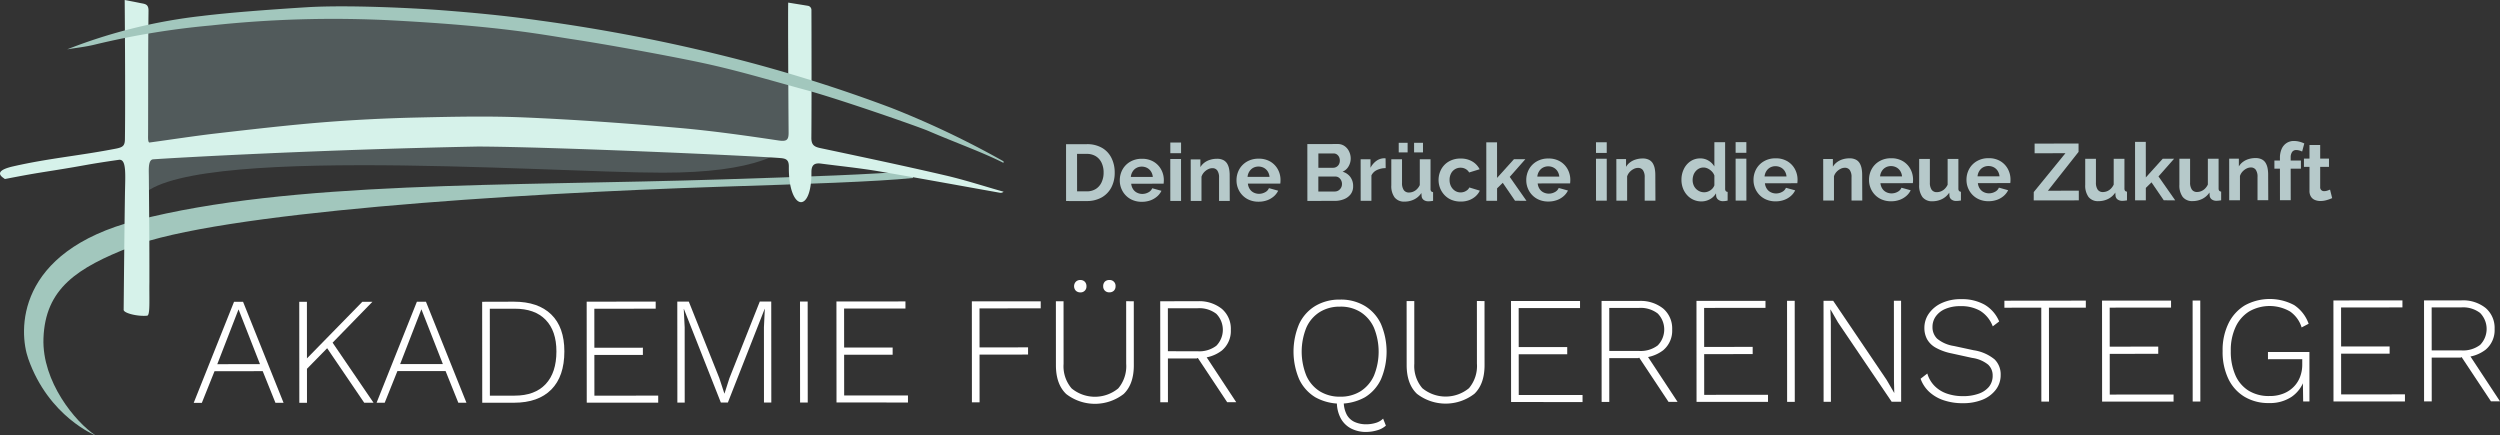 <svg xmlns="http://www.w3.org/2000/svg" width="565.477" height="98.505" viewBox="0 0 565.477 98.505">
  <rect x="0" y="0" width="565.477" height="98.505" fill="#333333" stroke="none"/>
  <g id="Footer-Logo" transform="translate(-73.535 -233.52)">
    <g id="Gruppe_53" data-name="Gruppe 53" transform="translate(314.664 265.409)">
      <g id="Gruppe_52" data-name="Gruppe 52" transform="translate(0 0)">
        <path id="Pfad_59" data-name="Pfad 59" d="M374.118,287.03l-.008-12.86h4.669a6.668,6.668,0,0,1,3.514.858,5.417,5.417,0,0,1,2.118,2.318,7.267,7.267,0,0,1,.706,3.233,7.083,7.083,0,0,1-.778,3.409,5.539,5.539,0,0,1-2.2,2.246,6.787,6.787,0,0,1-3.361.8Zm8.488-6.45a5.006,5.006,0,0,0-.457-2.2,3.465,3.465,0,0,0-1.308-1.484,3.845,3.845,0,0,0-2.062-.529H376.6l.008,8.472h2.174a3.762,3.762,0,0,0,2.086-.554,3.487,3.487,0,0,0,1.292-1.524A5.029,5.029,0,0,0,382.606,280.58Z" transform="translate(-374.11 -273.448)" fill="#b6c9ca"/>
        <path id="Pfad_60" data-name="Pfad 60" d="M394.25,288.021a5.275,5.275,0,0,1-2.062-.385,4.607,4.607,0,0,1-1.572-1.059,4.774,4.774,0,0,1-1-1.54,4.864,4.864,0,0,1-.353-1.837,5.056,5.056,0,0,1,.6-2.455,4.636,4.636,0,0,1,1.741-1.781,5.123,5.123,0,0,1,2.671-.674,5.034,5.034,0,0,1,2.663.674,4.6,4.6,0,0,1,1.693,1.773,4.964,4.964,0,0,1,.594,2.375c0,.144-.008.289-.016.441s-.024.273-.032.369l-7.332.008a2.7,2.7,0,0,0,.425,1.235,2.236,2.236,0,0,0,.906.8,2.607,2.607,0,0,0,1.187.273,2.809,2.809,0,0,0,1.364-.353,1.846,1.846,0,0,0,.874-.931l2.086.578a3.993,3.993,0,0,1-.987,1.284,4.916,4.916,0,0,1-1.508.882A5.57,5.57,0,0,1,394.25,288.021Zm-2.487-5.632h4.966a2.719,2.719,0,0,0-.409-1.227,2.318,2.318,0,0,0-.882-.81,2.548,2.548,0,0,0-1.211-.289,2.453,2.453,0,0,0-1.187.289,2.29,2.29,0,0,0-.866.818A2.652,2.652,0,0,0,391.763,282.389Z" transform="translate(-377.106 -274.263)" fill="#b6c9ca"/>
        <path id="Pfad_61" data-name="Pfad 61" d="M403.508,276.117V273.71h2.431v2.407Zm0,10.806-.008-9.49h2.431l.008,9.49Z" transform="translate(-379.922 -273.357)" fill="#b6c9ca"/>
        <path id="Pfad_62" data-name="Pfad 62" d="M418.092,287.82H415.67v-5.247a2.724,2.724,0,0,0-.4-1.645,1.313,1.313,0,0,0-1.107-.513,2.142,2.142,0,0,0-.987.249,3.175,3.175,0,0,0-.9.682,2.669,2.669,0,0,0-.578,1v5.479h-2.431l-.008-9.4h2.19v1.757a3.428,3.428,0,0,1,.922-1.027,4.059,4.059,0,0,1,1.292-.642,5.163,5.163,0,0,1,1.548-.225,3.029,3.029,0,0,1,1.46.313,2.19,2.19,0,0,1,.866.842,3.72,3.72,0,0,1,.417,1.187,7.5,7.5,0,0,1,.12,1.34Z" transform="translate(-381.062 -274.263)" fill="#b6c9ca"/>
        <path id="Pfad_63" data-name="Pfad 63" d="M427.16,287.991a5.305,5.305,0,0,1-2.062-.385,4.606,4.606,0,0,1-1.572-1.059,4.774,4.774,0,0,1-1-1.54,4.864,4.864,0,0,1-.353-1.837,5.056,5.056,0,0,1,.6-2.455,4.636,4.636,0,0,1,1.741-1.781,5.123,5.123,0,0,1,2.671-.674,5.034,5.034,0,0,1,2.663.674,4.6,4.6,0,0,1,1.693,1.773,4.957,4.957,0,0,1,.586,2.375c0,.144-.008.289-.016.441s-.024.273-.032.369l-7.332.008a2.7,2.7,0,0,0,.425,1.235,2.237,2.237,0,0,0,.907.8,2.714,2.714,0,0,0,1.187.273,2.863,2.863,0,0,0,1.372-.353,1.846,1.846,0,0,0,.874-.931l2.086.578a3.993,3.993,0,0,1-.987,1.284,4.855,4.855,0,0,1-1.508.882A5.57,5.57,0,0,1,427.16,287.991Zm-2.487-5.624h4.966a2.718,2.718,0,0,0-.409-1.227,2.319,2.319,0,0,0-.882-.81,2.549,2.549,0,0,0-1.211-.289,2.453,2.453,0,0,0-1.187.289,2.35,2.35,0,0,0-.866.818A2.652,2.652,0,0,0,424.673,282.367Z" transform="translate(-383.615 -274.257)" fill="#b6c9ca"/>
        <path id="Pfad_64" data-name="Pfad 64" d="M452.5,283.668a2.9,2.9,0,0,1-.562,1.821,3.514,3.514,0,0,1-1.508,1.115,5.463,5.463,0,0,1-2.07.385l-6.209.008-.008-12.86,6.883-.008a2.588,2.588,0,0,1,1.564.481,3.136,3.136,0,0,1,1.011,1.227,3.68,3.68,0,0,1,.353,1.564,3.521,3.521,0,0,1-.473,1.757,2.862,2.862,0,0,1-1.372,1.235,3.258,3.258,0,0,1,1.749,1.179A3.371,3.371,0,0,1,452.5,283.668Zm-7.862-7.4V279.5h3.329a1.463,1.463,0,0,0,.762-.2,1.489,1.489,0,0,0,.553-.562,1.731,1.731,0,0,0,.209-.866,1.774,1.774,0,0,0-.193-.85,1.494,1.494,0,0,0-.505-.562,1.279,1.279,0,0,0-.714-.2Zm5.343,6.931a1.826,1.826,0,0,0-.2-.874,1.68,1.68,0,0,0-.538-.618,1.336,1.336,0,0,0-.77-.225h-3.843v3.385h3.714a1.541,1.541,0,0,0,.826-.225,1.643,1.643,0,0,0,.586-.61A1.568,1.568,0,0,0,449.978,283.2Z" transform="translate(-387.564 -273.44)" fill="#b6c9ca"/>
        <path id="Pfad_65" data-name="Pfad 65" d="M462.834,280.38a4.458,4.458,0,0,0-1.973.425,2.605,2.605,0,0,0-1.251,1.219v5.744h-2.431l-.008-9.4h2.23v1.941a4.373,4.373,0,0,1,1.284-1.54,3.129,3.129,0,0,1,1.645-.618h.3a1.127,1.127,0,0,1,.185.016Z" transform="translate(-390.537 -274.235)" fill="#b6c9ca"/>
        <path id="Pfad_66" data-name="Pfad 66" d="M465.82,283.393v-5.88h2.423v5.351a2.758,2.758,0,0,0,.4,1.62,1.372,1.372,0,0,0,1.179.545,2.53,2.53,0,0,0,.931-.184,2.614,2.614,0,0,0,.85-.562,3.165,3.165,0,0,0,.658-.939v-5.832h2.431V284.2a.849.849,0,0,0,.136.538.671.671,0,0,0,.441.2v1.974c-.241.04-.441.064-.61.08s-.313.024-.441.024a1.742,1.742,0,0,1-1.059-.3,1.16,1.16,0,0,1-.481-.818l-.056-.754a4.144,4.144,0,0,1-1.629,1.444,4.879,4.879,0,0,1-2.19.5,2.712,2.712,0,0,1-2.23-.939A4.335,4.335,0,0,1,465.82,283.393Zm1.677-7.445V273.79h2.014v2.158Zm3.474,0V273.79h2.014v2.158Z" transform="translate(-392.248 -273.373)" fill="#b6c9ca"/>
        <path id="Pfad_67" data-name="Pfad 67" d="M484.154,287.951a5.4,5.4,0,0,1-2.086-.385,4.533,4.533,0,0,1-1.572-1.075,4.878,4.878,0,0,1-1-1.564,5.118,5.118,0,0,1,.249-4.276,4.555,4.555,0,0,1,1.725-1.765,5.147,5.147,0,0,1,2.663-.666,5.067,5.067,0,0,1,2.647.666,4.34,4.34,0,0,1,1.653,1.757l-2.375.73a2.07,2.07,0,0,0-.818-.8,2.31,2.31,0,0,0-1.123-.281,2.381,2.381,0,0,0-1.26.345,2.414,2.414,0,0,0-.9.979,3.049,3.049,0,0,0-.321,1.468,3,3,0,0,0,.337,1.444,2.63,2.63,0,0,0,.9.995,2.278,2.278,0,0,0,1.251.361,2.387,2.387,0,0,0,.826-.144,2.511,2.511,0,0,0,.7-.4,1.531,1.531,0,0,0,.449-.578l2.375.722a3.977,3.977,0,0,1-.947,1.267,4.655,4.655,0,0,1-1.468.882A5.311,5.311,0,0,1,484.154,287.951Z" transform="translate(-394.882 -274.249)" fill="#b6c9ca"/>
        <path id="Pfad_68" data-name="Pfad 68" d="M499.1,286.863l-2.776-4.059-1.284,1.26v2.808h-2.431L492.6,273.65h2.431l.008,8.046,3.819-4.228h2.575l-3.53,4,3.786,5.407Z" transform="translate(-397.544 -273.345)" fill="#b6c9ca"/>
        <path id="Pfad_69" data-name="Pfad 69" d="M508.86,287.941a5.277,5.277,0,0,1-2.062-.385,4.607,4.607,0,0,1-1.572-1.059,4.774,4.774,0,0,1-1-1.54,4.865,4.865,0,0,1-.353-1.837,5.056,5.056,0,0,1,.6-2.455,4.636,4.636,0,0,1,1.741-1.781,5.123,5.123,0,0,1,2.671-.674,5.033,5.033,0,0,1,2.663.674,4.6,4.6,0,0,1,1.693,1.773,5.057,5.057,0,0,1,.594,2.375c0,.144-.008.289-.016.441s-.024.273-.032.369l-7.332.008a2.7,2.7,0,0,0,.425,1.235,2.237,2.237,0,0,0,.907.8,2.714,2.714,0,0,0,1.187.273,2.809,2.809,0,0,0,1.364-.353,1.847,1.847,0,0,0,.875-.931l2.086.578a3.992,3.992,0,0,1-.987,1.284,4.764,4.764,0,0,1-1.508.882A5.57,5.57,0,0,1,508.86,287.941Zm-2.487-5.632h4.966a2.718,2.718,0,0,0-.409-1.227,2.319,2.319,0,0,0-.882-.81,2.548,2.548,0,0,0-1.211-.289,2.476,2.476,0,0,0-1.187.289,2.29,2.29,0,0,0-.866.818A2.653,2.653,0,0,0,506.373,282.309Z" transform="translate(-399.773 -274.247)" fill="#b6c9ca"/>
        <path id="Pfad_70" data-name="Pfad 70" d="M523.53,276.037V273.63h2.431v2.407Zm.008,10.806-.008-9.49h2.431l.008,9.49Z" transform="translate(-403.661 -273.341)" fill="#b6c9ca"/>
        <path id="Pfad_71" data-name="Pfad 71" d="M538.11,287.74H535.68v-5.247a2.723,2.723,0,0,0-.4-1.645,1.313,1.313,0,0,0-1.107-.513,2.141,2.141,0,0,0-.987.249,3.173,3.173,0,0,0-.9.682,2.667,2.667,0,0,0-.578,1v5.479h-2.431l-.008-9.4h2.19V280.1a3.427,3.427,0,0,1,.923-1.027,4.061,4.061,0,0,1,1.292-.642,5.164,5.164,0,0,1,1.548-.225,3.028,3.028,0,0,1,1.46.313,2.14,2.14,0,0,1,.866.842,3.721,3.721,0,0,1,.417,1.187,7.5,7.5,0,0,1,.12,1.34Z" transform="translate(-404.796 -274.247)" fill="#b6c9ca"/>
        <path id="Pfad_72" data-name="Pfad 72" d="M547.63,282.136a5.418,5.418,0,0,1,.545-2.463,4.375,4.375,0,0,1,1.5-1.749,3.884,3.884,0,0,1,2.19-.65,3.547,3.547,0,0,1,1.893.513,3.757,3.757,0,0,1,1.316,1.316v-5.5h2.431l.008,10.5a.88.88,0,0,0,.128.546.6.6,0,0,0,.433.2v1.973a5.979,5.979,0,0,1-1.035.128,1.668,1.668,0,0,1-1.075-.329,1.175,1.175,0,0,1-.481-.85l-.04-.594a3.548,3.548,0,0,1-1.42,1.356,4,4,0,0,1-1.877.473,4.355,4.355,0,0,1-1.8-.377,4.272,4.272,0,0,1-1.428-1.035,4.814,4.814,0,0,1-.947-1.548A5.341,5.341,0,0,1,547.63,282.136Zm7.445,1.235v-2.222a2.488,2.488,0,0,0-.578-.923,3.176,3.176,0,0,0-.891-.65,2.208,2.208,0,0,0-1.99-.008,2.466,2.466,0,0,0-.786.626,2.644,2.644,0,0,0-.505.907,3.473,3.473,0,0,0-.169,1.083,3.006,3.006,0,0,0,.193,1.075,2.574,2.574,0,0,0,.554.882,2.694,2.694,0,0,0,.842.586,2.5,2.5,0,0,0,1.043.209,2.349,2.349,0,0,0,.7-.112,2.991,2.991,0,0,0,.666-.321,2.547,2.547,0,0,0,.562-.5A2.488,2.488,0,0,0,555.075,283.371Z" transform="translate(-408.428 -273.335)" fill="#b6c9ca"/>
        <path id="Pfad_73" data-name="Pfad 73" d="M562.9,276.007V273.6h2.431v2.407Zm.008,10.814-.008-9.49h2.431l.008,9.49Z" transform="translate(-411.448 -273.335)" fill="#b6c9ca"/>
        <path id="Pfad_74" data-name="Pfad 74" d="M572.93,287.891a5.277,5.277,0,0,1-2.062-.385,4.606,4.606,0,0,1-1.572-1.059,4.774,4.774,0,0,1-1-1.54,4.863,4.863,0,0,1-.353-1.837,5.056,5.056,0,0,1,.6-2.455,4.635,4.635,0,0,1,1.741-1.781,5.122,5.122,0,0,1,2.671-.674,5.033,5.033,0,0,1,2.663.674,4.6,4.6,0,0,1,1.693,1.773,5.058,5.058,0,0,1,.594,2.375c0,.144-.008.289-.016.441s-.024.273-.032.369l-7.332.008a2.7,2.7,0,0,0,.425,1.235,2.237,2.237,0,0,0,.907.8,2.714,2.714,0,0,0,1.187.273,2.81,2.81,0,0,0,1.364-.353,1.847,1.847,0,0,0,.874-.931l2.086.578a3.992,3.992,0,0,1-.987,1.284,4.761,4.761,0,0,1-1.508.882A5.57,5.57,0,0,1,572.93,287.891Zm-2.487-5.624h4.966A2.718,2.718,0,0,0,575,281.04a2.319,2.319,0,0,0-.883-.81,2.549,2.549,0,0,0-1.211-.289,2.475,2.475,0,0,0-1.187.289,2.349,2.349,0,0,0-.866.818A2.653,2.653,0,0,0,570.443,282.267Z" transform="translate(-412.444 -274.237)" fill="#b6c9ca"/>
        <path id="Pfad_75" data-name="Pfad 75" d="M596.431,287.7H594v-5.247a2.724,2.724,0,0,0-.4-1.645,1.313,1.313,0,0,0-1.107-.513,2.141,2.141,0,0,0-.987.249,3.173,3.173,0,0,0-.9.682,2.67,2.67,0,0,0-.578,1v5.479H587.6l-.008-9.4h2.19v1.757a3.426,3.426,0,0,1,.923-1.027,4.249,4.249,0,0,1,1.292-.65,5.162,5.162,0,0,1,1.548-.225,3.029,3.029,0,0,1,1.46.313,2.141,2.141,0,0,1,.866.842,3.724,3.724,0,0,1,.417,1.187,7.5,7.5,0,0,1,.12,1.34Z" transform="translate(-416.331 -274.237)" fill="#b6c9ca"/>
        <path id="Pfad_76" data-name="Pfad 76" d="M605.5,287.871a5.276,5.276,0,0,1-2.062-.385,4.608,4.608,0,0,1-1.572-1.059,4.777,4.777,0,0,1-1-1.54,4.864,4.864,0,0,1-.353-1.837,5.056,5.056,0,0,1,.6-2.455,4.634,4.634,0,0,1,1.741-1.781,5.123,5.123,0,0,1,2.671-.674,5.033,5.033,0,0,1,2.663.674,4.6,4.6,0,0,1,1.693,1.773,5.059,5.059,0,0,1,.594,2.375c0,.144-.008.289-.016.441s-.024.273-.032.369l-7.332.008a2.7,2.7,0,0,0,.425,1.235,2.237,2.237,0,0,0,.907.8,2.608,2.608,0,0,0,1.187.273,2.81,2.81,0,0,0,1.364-.353,1.846,1.846,0,0,0,.874-.931l2.086.578a3.991,3.991,0,0,1-.987,1.284,4.762,4.762,0,0,1-1.508.882A5.569,5.569,0,0,1,605.5,287.871Zm-2.487-5.632h4.966a2.717,2.717,0,0,0-.409-1.227,2.318,2.318,0,0,0-.882-.81,2.548,2.548,0,0,0-1.211-.289,2.475,2.475,0,0,0-1.187.289,2.35,2.35,0,0,0-.867.818A2.684,2.684,0,0,0,603.013,282.239Z" transform="translate(-418.886 -274.233)" fill="#b6c9ca"/>
        <path id="Pfad_77" data-name="Pfad 77" d="M614.65,284.21v-5.88h2.423v5.351a2.759,2.759,0,0,0,.4,1.62,1.371,1.371,0,0,0,1.179.546,2.53,2.53,0,0,0,.931-.185,2.616,2.616,0,0,0,.85-.562,3.165,3.165,0,0,0,.658-.939V278.33h2.431v6.691a.85.85,0,0,0,.136.538.671.671,0,0,0,.441.2v1.973c-.241.032-.441.064-.61.08s-.313.024-.441.024a1.742,1.742,0,0,1-1.059-.3,1.159,1.159,0,0,1-.481-.818l-.056-.754a4.146,4.146,0,0,1-1.629,1.444,4.879,4.879,0,0,1-2.19.5,2.712,2.712,0,0,1-2.23-.939A4.384,4.384,0,0,1,614.65,284.21Z" transform="translate(-421.682 -274.271)" fill="#b6c9ca"/>
        <path id="Pfad_78" data-name="Pfad 78" d="M632.98,287.851a5.277,5.277,0,0,1-2.062-.385,4.608,4.608,0,0,1-1.572-1.059,4.774,4.774,0,0,1-1-1.54,4.865,4.865,0,0,1-.353-1.837,5.057,5.057,0,0,1,.6-2.455,4.635,4.635,0,0,1,1.741-1.781A5.122,5.122,0,0,1,633,278.12a5.033,5.033,0,0,1,2.663.674,4.6,4.6,0,0,1,1.693,1.773,5.058,5.058,0,0,1,.594,2.375c0,.144-.008.289-.016.441s-.024.273-.032.369l-7.332.008a2.7,2.7,0,0,0,.425,1.235,2.236,2.236,0,0,0,.906.8,2.607,2.607,0,0,0,1.187.273,2.809,2.809,0,0,0,1.364-.353,1.846,1.846,0,0,0,.875-.931l2.086.578a3.993,3.993,0,0,1-.987,1.284,4.763,4.763,0,0,1-1.508.882A5.569,5.569,0,0,1,632.98,287.851Zm-2.487-5.632h4.966a2.719,2.719,0,0,0-.409-1.227,2.32,2.32,0,0,0-.883-.81,2.548,2.548,0,0,0-1.211-.289,2.476,2.476,0,0,0-1.187.289,2.351,2.351,0,0,0-.866.818A2.719,2.719,0,0,0,630.493,282.219Z" transform="translate(-424.321 -274.229)" fill="#b6c9ca"/>
        <path id="Pfad_79" data-name="Pfad 79" d="M646.958,284.964l7.164-8.784-6.971.008V274l9.94-.008v1.885l-6.931,8.784,6.987-.008v2.19l-10.2.008Z" transform="translate(-428.07 -273.412)" fill="#b6c9ca"/>
        <path id="Pfad_80" data-name="Pfad 80" d="M661.47,284.18V278.3h2.423v5.351a2.758,2.758,0,0,0,.4,1.62,1.371,1.371,0,0,0,1.179.546,2.53,2.53,0,0,0,.931-.185,2.614,2.614,0,0,0,.85-.562,3.164,3.164,0,0,0,.658-.939V278.3h2.431v6.691a.849.849,0,0,0,.136.537.671.671,0,0,0,.441.2V287.7c-.241.032-.441.064-.61.08s-.313.024-.441.024a1.742,1.742,0,0,1-1.059-.3,1.16,1.16,0,0,1-.481-.818l-.056-.754a4.146,4.146,0,0,1-1.628,1.444,4.88,4.88,0,0,1-2.19.5,2.712,2.712,0,0,1-2.23-.939A4.4,4.4,0,0,1,661.47,284.18Z" transform="translate(-430.942 -274.265)" fill="#b6c9ca"/>
        <path id="Pfad_81" data-name="Pfad 81" d="M682.018,286.733l-2.776-4.059-1.283,1.259v2.808h-2.431l-.008-13.221h2.431l.008,8.046,3.819-4.228h2.575l-3.53,4,3.786,5.407Z" transform="translate(-433.721 -273.319)" fill="#b6c9ca"/>
        <path id="Pfad_82" data-name="Pfad 82" d="M688.02,284.16v-5.88h2.423v5.351a2.757,2.757,0,0,0,.4,1.62,1.371,1.371,0,0,0,1.179.546,2.528,2.528,0,0,0,.931-.185,2.613,2.613,0,0,0,.85-.562,3.164,3.164,0,0,0,.658-.939V278.28h2.431v6.691a.849.849,0,0,0,.136.538.671.671,0,0,0,.441.2v1.973c-.241.032-.441.064-.61.08s-.313.024-.441.024a1.742,1.742,0,0,1-1.059-.3,1.159,1.159,0,0,1-.481-.818l-.056-.754a4.146,4.146,0,0,1-1.629,1.444,4.88,4.88,0,0,1-2.19.5,2.712,2.712,0,0,1-2.23-.939A4.384,4.384,0,0,1,688.02,284.16Z" transform="translate(-436.193 -274.261)" fill="#b6c9ca"/>
        <path id="Pfad_83" data-name="Pfad 83" d="M710.9,287.62H708.47v-5.247a2.723,2.723,0,0,0-.4-1.645,1.313,1.313,0,0,0-1.107-.513,2.142,2.142,0,0,0-.987.249,3.171,3.171,0,0,0-.9.682,2.669,2.669,0,0,0-.578,1v5.479h-2.431l-.008-9.4h2.19v1.757a3.427,3.427,0,0,1,.922-1.027,4.061,4.061,0,0,1,1.292-.642,5.162,5.162,0,0,1,1.548-.225,3.028,3.028,0,0,1,1.46.313,2.14,2.14,0,0,1,.866.842,3.718,3.718,0,0,1,.417,1.187,7.493,7.493,0,0,1,.121,1.34Z" transform="translate(-438.969 -274.223)" fill="#b6c9ca"/>
        <path id="Pfad_84" data-name="Pfad 84" d="M716.07,286.667l-.008-7.132H714.81V277.69h1.252v-.578a4.939,4.939,0,0,1,.385-2.038,3.03,3.03,0,0,1,1.107-1.332,2.978,2.978,0,0,1,1.677-.473,4.93,4.93,0,0,1,1.171.144,6.019,6.019,0,0,1,1.171.417l-.489,1.829a3.072,3.072,0,0,0-.634-.241,2.693,2.693,0,0,0-.69-.1,1.1,1.1,0,0,0-.938.433,2.1,2.1,0,0,0-.329,1.267v.666h2.318v1.845h-2.318l.008,7.132Z" transform="translate(-441.491 -273.27)" fill="#b6c9ca"/>
        <path id="Pfad_85" data-name="Pfad 85" d="M729.526,286.417c-.2.088-.449.185-.738.289a7.482,7.482,0,0,1-.93.265,5.247,5.247,0,0,1-1,.1,3.187,3.187,0,0,1-1.227-.233,1.9,1.9,0,0,1-.9-.746,2.385,2.385,0,0,1-.337-1.34v-5.4H723.14V277.48h1.252V274.4h2.423v3.081h1.99v1.869h-1.99v4.573a.843.843,0,0,0,.906.915,2.18,2.18,0,0,0,.746-.128c.241-.08.433-.16.577-.217Z" transform="translate(-443.139 -273.493)" fill="#b6c9ca"/>
      </g>
    </g>
    <g id="Gruppe_54" data-name="Gruppe 54" transform="translate(117.349 296.856)">
      <path id="Pfad_86" data-name="Pfad 86" d="M148.478,341.467h-1.837l-2.88-7.164-10.9.008-2.872,7.164H128.15l9.121-22.855h2.046Zm-14.994-8.744,9.659-.008-4.853-12.386Z" transform="translate(-128.15 -313.686)" fill="#fff"/>
      <path id="Pfad_87" data-name="Pfad 87" d="M159.643,318.618l.016,22.847h-1.733l-.016-22.847Zm14.817-.008-9.547,9.8-.281.281-5.88,5.993v-2.351l13.421-13.718Zm-9.41,8.656,9.667,14.183h-2.11L163.67,328.3Z" transform="translate(-134.036 -313.684)" fill="#fff"/>
      <path id="Pfad_88" data-name="Pfad 88" d="M200.038,341.437H198.2l-2.88-7.164-10.9.008-2.872,7.164H179.71l9.121-22.855h2.046Zm-14.994-8.744,9.659-.008L189.85,320.3Z" transform="translate(-138.347 -313.68)" fill="#fff"/>
      <path id="Pfad_89" data-name="Pfad 89" d="M216.676,318.58q5.463,0,8.431,2.888t2.968,8.359q0,5.644-2.952,8.624c-1.973,1.99-4.781,2.976-8.423,2.984l-7.2.008L209.48,318.6Zm.152,21.251q4.573,0,7.011-2.6t2.439-7.413q0-4.633-2.447-7.148t-7.011-2.5h-5.608l.016,19.663Z" transform="translate(-144.235 -313.678)" fill="#fff"/>
      <path id="Pfad_90" data-name="Pfad 90" d="M238.966,341.415l-.016-22.847,15.611-.008v1.6l-13.879.008.008,8.824,10.974-.008v1.629l-10.974.008.008,9.21,14.432-.008v1.6Z" transform="translate(-150.063 -313.674)" fill="#fff"/>
      <path id="Pfad_91" data-name="Pfad 91" d="M285.751,318.53l.016,22.847h-1.661l-.008-17.031.2-4.156h-.032l-8.327,21.195h-1.588l-8.359-21.179h-.032l.209,4.156.008,17.031h-1.661l-.016-22.847h2.6l6.9,17.3,1.147,3.5h.032l1.107-3.466,6.875-17.344Z" transform="translate(-155.116 -313.669)" fill="#fff"/>
      <path id="Pfad_92" data-name="Pfad 92" d="M300.833,318.53l.016,22.847h-1.733L299.1,318.53Z" transform="translate(-161.959 -313.669)" fill="#fff"/>
      <path id="Pfad_93" data-name="Pfad 93" d="M309.386,341.365l-.016-22.847,15.611-.008v1.6l-13.879.008.008,8.824,10.974-.008v1.629l-10.974.008.008,9.21,14.432-.008v1.6Z" transform="translate(-163.99 -313.665)" fill="#fff"/>
      <path id="Pfad_94" data-name="Pfad 94" d="M363.129,320.066l-13.846.008.008,8.824,10.974-.008v1.629l-10.974.008.008,10.8h-1.733l-.016-22.847,15.579-.008Z" transform="translate(-171.541 -313.657)" fill="#fff"/>
      <path id="Pfad_95" data-name="Pfad 95" d="M388.867,317.275l.008,14.5q0,4.26-2.294,6.474a10.627,10.627,0,0,1-13,.008c-1.548-1.476-2.318-3.634-2.326-6.474l-.008-14.5h1.733l.008,14.159a7.689,7.689,0,0,0,1.821,5.551,8.3,8.3,0,0,0,10.541-.008,7.788,7.788,0,0,0,1.8-5.559l-.008-14.159Zm-12.09-4.805a1.375,1.375,0,0,1,1,.377,1.4,1.4,0,0,1,.385,1.035,1.309,1.309,0,0,1-1.38,1.388,1.426,1.426,0,0,1-1.019-.377,1.494,1.494,0,0,1,0-2.038A1.366,1.366,0,0,1,376.777,312.47Zm6.546,0a1.315,1.315,0,0,1,1.42,1.412,1.362,1.362,0,0,1-.377,1,1.413,1.413,0,0,1-1.035.377,1.362,1.362,0,0,1-1-.377,1.348,1.348,0,0,1-.385-1,1.433,1.433,0,0,1,.377-1.043A1.39,1.39,0,0,1,383.324,312.47Z" transform="translate(-176.229 -312.47)" fill="#fff"/>
      <path id="Pfad_96" data-name="Pfad 96" d="M409.147,318.45a8.159,8.159,0,0,1,5.455,1.725,5.922,5.922,0,0,1,2.03,4.741,5.762,5.762,0,0,1-2.038,4.693,8.335,8.335,0,0,1-5.471,1.685l-.176.1-6.546.008.008,9.9h-1.733l-.016-22.847Zm-.024,11.319a6.355,6.355,0,0,0,4.236-1.251,5.163,5.163,0,0,0-.008-7.22,6.336,6.336,0,0,0-4.244-1.26h-6.715l.008,9.723Zm1.348.313,7.38,11.207h-2.046l-6.795-10.244Z" transform="translate(-182.045 -313.653)" fill="#fff"/>
      <path id="Pfad_97" data-name="Pfad 97" d="M448.775,317.99a10.526,10.526,0,0,1,5.608,1.436,9.442,9.442,0,0,1,3.634,4.067,15.979,15.979,0,0,1,.008,12.531,9.441,9.441,0,0,1-3.634,4.067,11.636,11.636,0,0,1-11.2,0,9.494,9.494,0,0,1-3.658-4.067,15.979,15.979,0,0,1-.008-12.531,9.426,9.426,0,0,1,3.65-4.067A10.651,10.651,0,0,1,448.775,317.99Zm0,1.6a8.427,8.427,0,0,0-4.621,1.235,7.952,7.952,0,0,0-3.008,3.514,14.527,14.527,0,0,0,.008,10.87,8.012,8.012,0,0,0,3.016,3.514,8.53,8.53,0,0,0,4.621,1.227,8.426,8.426,0,0,0,4.637-1.235,8.107,8.107,0,0,0,3.008-3.514,14.327,14.327,0,0,0-.008-10.87,8.123,8.123,0,0,0-3.016-3.514A8.355,8.355,0,0,0,448.775,319.586Zm5.872,28.343a7.37,7.37,0,0,1-3.257-.722,5.622,5.622,0,0,1-2.407-2.262,7.685,7.685,0,0,1-.923-3.963c0-.136.008-.281.016-.417s.016-.281.016-.417l1.556.032a2.172,2.172,0,0,0-.032.377v.345a6.242,6.242,0,0,0,.674,3.113,3.828,3.828,0,0,0,1.837,1.677,6.282,6.282,0,0,0,2.543.5,7.366,7.366,0,0,0,2.166-.313,3.942,3.942,0,0,0,1.677-.971l.626,1.588a4.955,4.955,0,0,1-1.99,1.059A8.845,8.845,0,0,1,454.647,347.929Z" transform="translate(-189.479 -313.562)" fill="#fff"/>
      <path id="Pfad_98" data-name="Pfad 98" d="M487.757,318.4l.008,14.5q0,4.26-2.294,6.474a10.627,10.627,0,0,1-13,.008c-1.548-1.476-2.318-3.634-2.326-6.474l-.008-14.5h1.733l.008,14.159a7.688,7.688,0,0,0,1.821,5.551,8.3,8.3,0,0,0,10.541-.008,7.788,7.788,0,0,0,1.8-5.559l-.008-14.159Z" transform="translate(-195.786 -313.641)" fill="#fff"/>
      <path id="Pfad_99" data-name="Pfad 99" d="M499.586,341.235l-.016-22.847,15.611-.008v1.6l-13.878.008.008,8.824,10.974-.008v1.629l-10.974.008.008,9.21,14.432-.008v1.6Z" transform="translate(-201.607 -313.639)" fill="#fff"/>
      <path id="Pfad_100" data-name="Pfad 100" d="M533.588,318.37a8.159,8.159,0,0,1,5.455,1.725,5.922,5.922,0,0,1,2.03,4.741,5.762,5.762,0,0,1-2.038,4.693,8.38,8.38,0,0,1-5.471,1.685l-.177.1h-6.546l.008,9.9h-1.733L525.1,318.37Zm-.024,11.311a6.393,6.393,0,0,0,4.244-1.251,5.162,5.162,0,0,0-.008-7.22,6.336,6.336,0,0,0-4.244-1.26l-6.715.008.008,9.723Zm1.348.313,7.381,11.207h-2.046l-6.795-10.244Z" transform="translate(-206.656 -313.637)" fill="#fff"/>
      <path id="Pfad_101" data-name="Pfad 101" d="M551.876,341.2l-.016-22.847,15.611-.008v1.588l-13.879.008.008,8.825,10.974-.008v1.628l-10.974.008.008,9.21,14.432-.008v1.6Z" transform="translate(-211.948 -313.631)" fill="#fff"/>
      <path id="Pfad_102" data-name="Pfad 102" d="M579.133,318.34l.016,22.847h-1.733L577.4,318.34Z" transform="translate(-217 -313.631)" fill="#fff"/>
      <path id="Pfad_103" data-name="Pfad 103" d="M605.225,318.32l.016,22.847H603.1l-12.13-17.922-1.7-2.944h-.032l.1,2.768.016,18.106H587.7l-.016-22.847h2.182l12.09,17.89,1.733,2.976-.072-2.768L603.6,318.32Z" transform="translate(-219.033 -313.627)" fill="#fff"/>
      <path id="Pfad_104" data-name="Pfad 104" d="M624.211,317.87a10.427,10.427,0,0,1,5.311,1.243,7.971,7.971,0,0,1,3.305,3.8l-1.452,1.107a7.05,7.05,0,0,0-2.824-3.5,8.537,8.537,0,0,0-4.484-1.067,8.368,8.368,0,0,0-3.458.642,4.979,4.979,0,0,0-2.142,1.7,4.05,4.05,0,0,0-.722,2.375,3.626,3.626,0,0,0,1.027,2.615,7.76,7.76,0,0,0,3.827,1.677l4.468.963a9.668,9.668,0,0,1,4.725,2.07,4.732,4.732,0,0,1,1.372,3.53,5.378,5.378,0,0,1-1.091,3.321,7.108,7.108,0,0,1-2.992,2.254,11.544,11.544,0,0,1-4.468.8,13.219,13.219,0,0,1-4.38-.674,9.118,9.118,0,0,1-3.241-1.9,7.471,7.471,0,0,1-1.941-2.96l1.524-1.179a6.587,6.587,0,0,0,1.613,2.784,7.138,7.138,0,0,0,2.784,1.749,11.02,11.02,0,0,0,3.706.586,10.257,10.257,0,0,0,3.458-.538,5.261,5.261,0,0,0,2.375-1.572,3.932,3.932,0,0,0,.842-2.559,3.324,3.324,0,0,0-1.019-2.455,7.323,7.323,0,0,0-3.618-1.524l-4.709-1.035a12.194,12.194,0,0,1-3.53-1.276,5.057,5.057,0,0,1-1.957-1.917,5.3,5.3,0,0,1-.61-2.543,5.607,5.607,0,0,1,1-3.241,7.141,7.141,0,0,1,2.872-2.375A10.073,10.073,0,0,1,624.211,317.87Z" transform="translate(-224.446 -313.538)" fill="#fff"/>
      <path id="Pfad_105" data-name="Pfad 105" d="M657.1,318.28v1.588l-8.343.008.016,21.251h-1.733l-.016-21.251-8.343.008V318.3Z" transform="translate(-229.119 -313.619)" fill="#fff"/>
      <path id="Pfad_106" data-name="Pfad 106" d="M666.226,341.125l-.016-22.847,15.611-.008v1.588l-13.878.008.008,8.824,10.974-.008v1.629l-10.974.008.008,9.21,14.432-.008v1.6Z" transform="translate(-234.564 -313.617)" fill="#fff"/>
      <path id="Pfad_107" data-name="Pfad 107" d="M693.483,318.26l.016,22.847h-1.733l-.016-22.847Z" transform="translate(-239.615 -313.615)" fill="#fff"/>
      <path id="Pfad_108" data-name="Pfad 108" d="M710.711,341.357a10.451,10.451,0,0,1-5.575-1.436,9.509,9.509,0,0,1-3.642-4.067,14.106,14.106,0,0,1-1.283-6.265,13.7,13.7,0,0,1,1.332-6.265,9.787,9.787,0,0,1,3.7-4.067,11.739,11.739,0,0,1,11.151-.056,8.446,8.446,0,0,1,3.273,4.22l-1.588.834a6.781,6.781,0,0,0-2.631-3.618,9.282,9.282,0,0,0-9.242.008,8.169,8.169,0,0,0-3.064,3.514,12.372,12.372,0,0,0-1.083,5.439,13.174,13.174,0,0,0,1.027,5.431,7.79,7.79,0,0,0,2.976,3.514,8.7,8.7,0,0,0,4.725,1.227,8.185,8.185,0,0,0,3.305-.61,6.7,6.7,0,0,0,2.318-1.6,6.436,6.436,0,0,0,1.364-2.254,7.712,7.712,0,0,0,.449-2.583v-1.284l-7.757.008v-1.629l9.378-.008L719.849,341h-1.42l-.072-4.95.313.072a7.462,7.462,0,0,1-2.856,3.827A8.765,8.765,0,0,1,710.711,341.357Z" transform="translate(-241.288 -313.528)" fill="#fff"/>
      <path id="Pfad_109" data-name="Pfad 109" d="M731.466,341.075l-.016-22.847,15.611-.008v1.588l-13.879.008.008,8.824,10.974-.008v1.629l-10.974.008.008,9.21,14.432-.008v1.6Z" transform="translate(-247.466 -313.607)" fill="#fff"/>
      <path id="Pfad_110" data-name="Pfad 110" d="M765.479,318.21a8.16,8.16,0,0,1,5.455,1.725,5.923,5.923,0,0,1,2.03,4.741,5.762,5.762,0,0,1-2.038,4.693,8.335,8.335,0,0,1-5.471,1.685l-.176.1-6.546.008.008,9.9h-1.733L757,318.21Zm-.032,11.319a6.393,6.393,0,0,0,4.244-1.251,5.162,5.162,0,0,0-.008-7.22,6.337,6.337,0,0,0-4.244-1.26l-6.715.008.008,9.723Zm1.356.313,7.38,11.207h-2.046L765.343,330.8Z" transform="translate(-252.52 -313.605)" fill="#fff"/>
    </g>
    <g id="Gruppe_57" data-name="Gruppe 57" transform="translate(73.535 233.52)">
      <path id="Pfad_111" data-name="Pfad 111" d="M112.459,240.956c-.032,6.466-.393,41.042-.185,39.622,2.086-14.248,92.088-7.3,118.818-7.3,41.8,0,31.118-17.545,31.118-19.847,0-1.8-35.876-12.306-79.252-15.515C141.267,234.827,112.459,240.956,112.459,240.956Z" transform="translate(-81.184 -234.217)" fill="rgba(130,153,154,0.39)"/>
      <path id="Pfad_112" data-name="Pfad 112" d="M96.514,341.548c-4.6-3.024-12.154-12.186-11.809-21.965.4-11.3,7.637-15.972,19.743-20.7,19.719-7.693,85.349-12.057,134.012-13.622,18.531-.594,34.536-1.107,42.927-1.957l-.16-1.637c-8.335.842-24.315,1.356-42.815,1.949-48.824,1.572-97.832.3-132.608,9.274-27.613,7.124-26.69,25.19-24.54,31.295C85.893,337.345,96.514,341.548,96.514,341.548Z" transform="translate(-74.874 -243.043)" fill="#a2c7bd"/>
      <g id="Gruppe_55" data-name="Gruppe 55" transform="translate(0.003)">
        <path id="Pfad_113" data-name="Pfad 113" d="M74.623,274.016h0c4.853-.931,6.025-1.147,10.9-1.917,8.151-1.292,6.723-1.251,14.9-2.431,1.789-.241,1.444,3.329,1.372,8.03-.12,8.094-.233,20.048-.289,25.9-.008.754,3.129,1.532,5.295,1.332.738-.04.473-3.538.529-7.669.008-9.378-.048-14.633-.128-24-.016-1.532-.16-3.626.995-3.706,4.813-.337,36.959-2.174,73.428-2.888,16.414.056,61.434,2.054,68.35,2.6,1.324.1,2.006.361,1.99,1.957-.1,10,5.182,10.918,5.11,1.227-.008-1.645.7-2.118,2.174-1.925,4.324.57,8.664,1,12.956,1.725,9.177,1.548,18.331,3.241,27.5,4.869a1,1,0,0,0,.834-.233c-4.428-1.251-8.816-2.687-13.3-3.722C277.851,270.984,268.425,269,259,267c-1.38-.3-1.957-.786-1.941-2.343.072-8.247.032-24.981.016-28.88a.957.957,0,0,0-.8-.947c-1.468-.241-2.968-.481-4.452-.722h0c-.072,1.187.024,20.818.088,29.337.016,1.677-.353,2.134-2.246,1.853-7.413-1.107-14.833-2.158-22.294-2.824-11.721-1.035-23.473-1.893-35.234-2.391-8.127-.345-16.285-.16-24.42.024q-10.505.241-21,1.067c-8.03.65-16.037,1.58-24.043,2.5-5.038.578-10.06,1.364-15.29,2.078h0c-.433.064-.353-1.26-.353-1.741.04-9.442-.016-18.6.1-28.03.024-1.693-.931-1.548-2.15-1.829-.586-.128-3.241-.634-3.241-.634s.185,21.74.056,31.2c.016,1.7-.345,2.086-2,2.415-8.159,1.6-15.154,2.166-23.257,4.011C71.2,272.356,74.615,273.856,74.623,274.016Z" transform="translate(-73.539 -233.52)" fill="#d6f2ea"/>
      </g>
      <path id="Pfad_114" data-name="Pfad 114" d="M304.282,270.369a203.377,203.377,0,0,0-25.374-12.082,337.691,337.691,0,0,0-36.822-11.52A394.011,394.011,0,0,0,199.23,238.5c-7.437-1.059-14.849-1.765-22.23-2.326-5.776-.441-21.066-1.243-30.5-.65-7.918.5-17.047,1.163-23.65,1.973a119.606,119.606,0,0,0-30.38,7.541c2.158-.361,4.348-.586,6.45-1.123a181.293,181.293,0,0,1,26.1-4.284,258.077,258.077,0,0,1,41.234-1.131c24.532,1.316,33.661,3.217,40.488,4.244,7.453,1.123,21.508,3.682,29,5.271,8.391,1.781,15.371,3.931,23.794,6.209,7.18,1.941,25.23,8.2,27.773,9.29,5.848,2.527,12.491,4.91,16.959,7.212C304.266,270.617,304.274,270.5,304.282,270.369Z" transform="translate(-77.28 -233.875)" fill="#a2c7bd"/>
      <g id="Gruppe_56" data-name="Gruppe 56" transform="translate(0 26.352)">
        <path id="Pfad_115" data-name="Pfad 115" d="M74.622,280.513h0c4.853-.931,6.025-1.147,10.9-1.917,8.151-1.292,6.723-1.251,14.9-2.431,1.789-.241,6.618-.048,7.774-.128,4.813-.337,36.959-2.174,73.428-2.888,16.414.056,61.434,2.054,68.35,2.6,1.324.1,7.8,1.059,9.274,1.251,4.324.57,8.664,1,12.956,1.725,9.177,1.548,18.331,3.241,27.5,4.87a.994.994,0,0,0,.834-.233c-4.428-1.251-8.816-2.687-13.3-3.722-9.386-2.174-18.812-4.156-28.238-6.161-1.38-.3-7.453-1.42-9.346-1.7-7.413-1.107-14.833-2.158-22.294-2.824-11.721-1.035-23.473-1.893-35.234-2.391-8.127-.345-16.285-.16-24.42.024q-10.505.241-21,1.067c-8.03.65-16.037,1.58-24.043,2.5-5.038.578-10.06,1.364-15.29,2.078,0,0-5.936,1.059-7.589,1.388-8.159,1.6-15.154,2.166-23.257,4.011C71.2,278.852,74.614,280.352,74.622,280.513Z" transform="translate(-73.535 -266.368)" fill="none"/>
      </g>
    </g>
  </g>
</svg>
